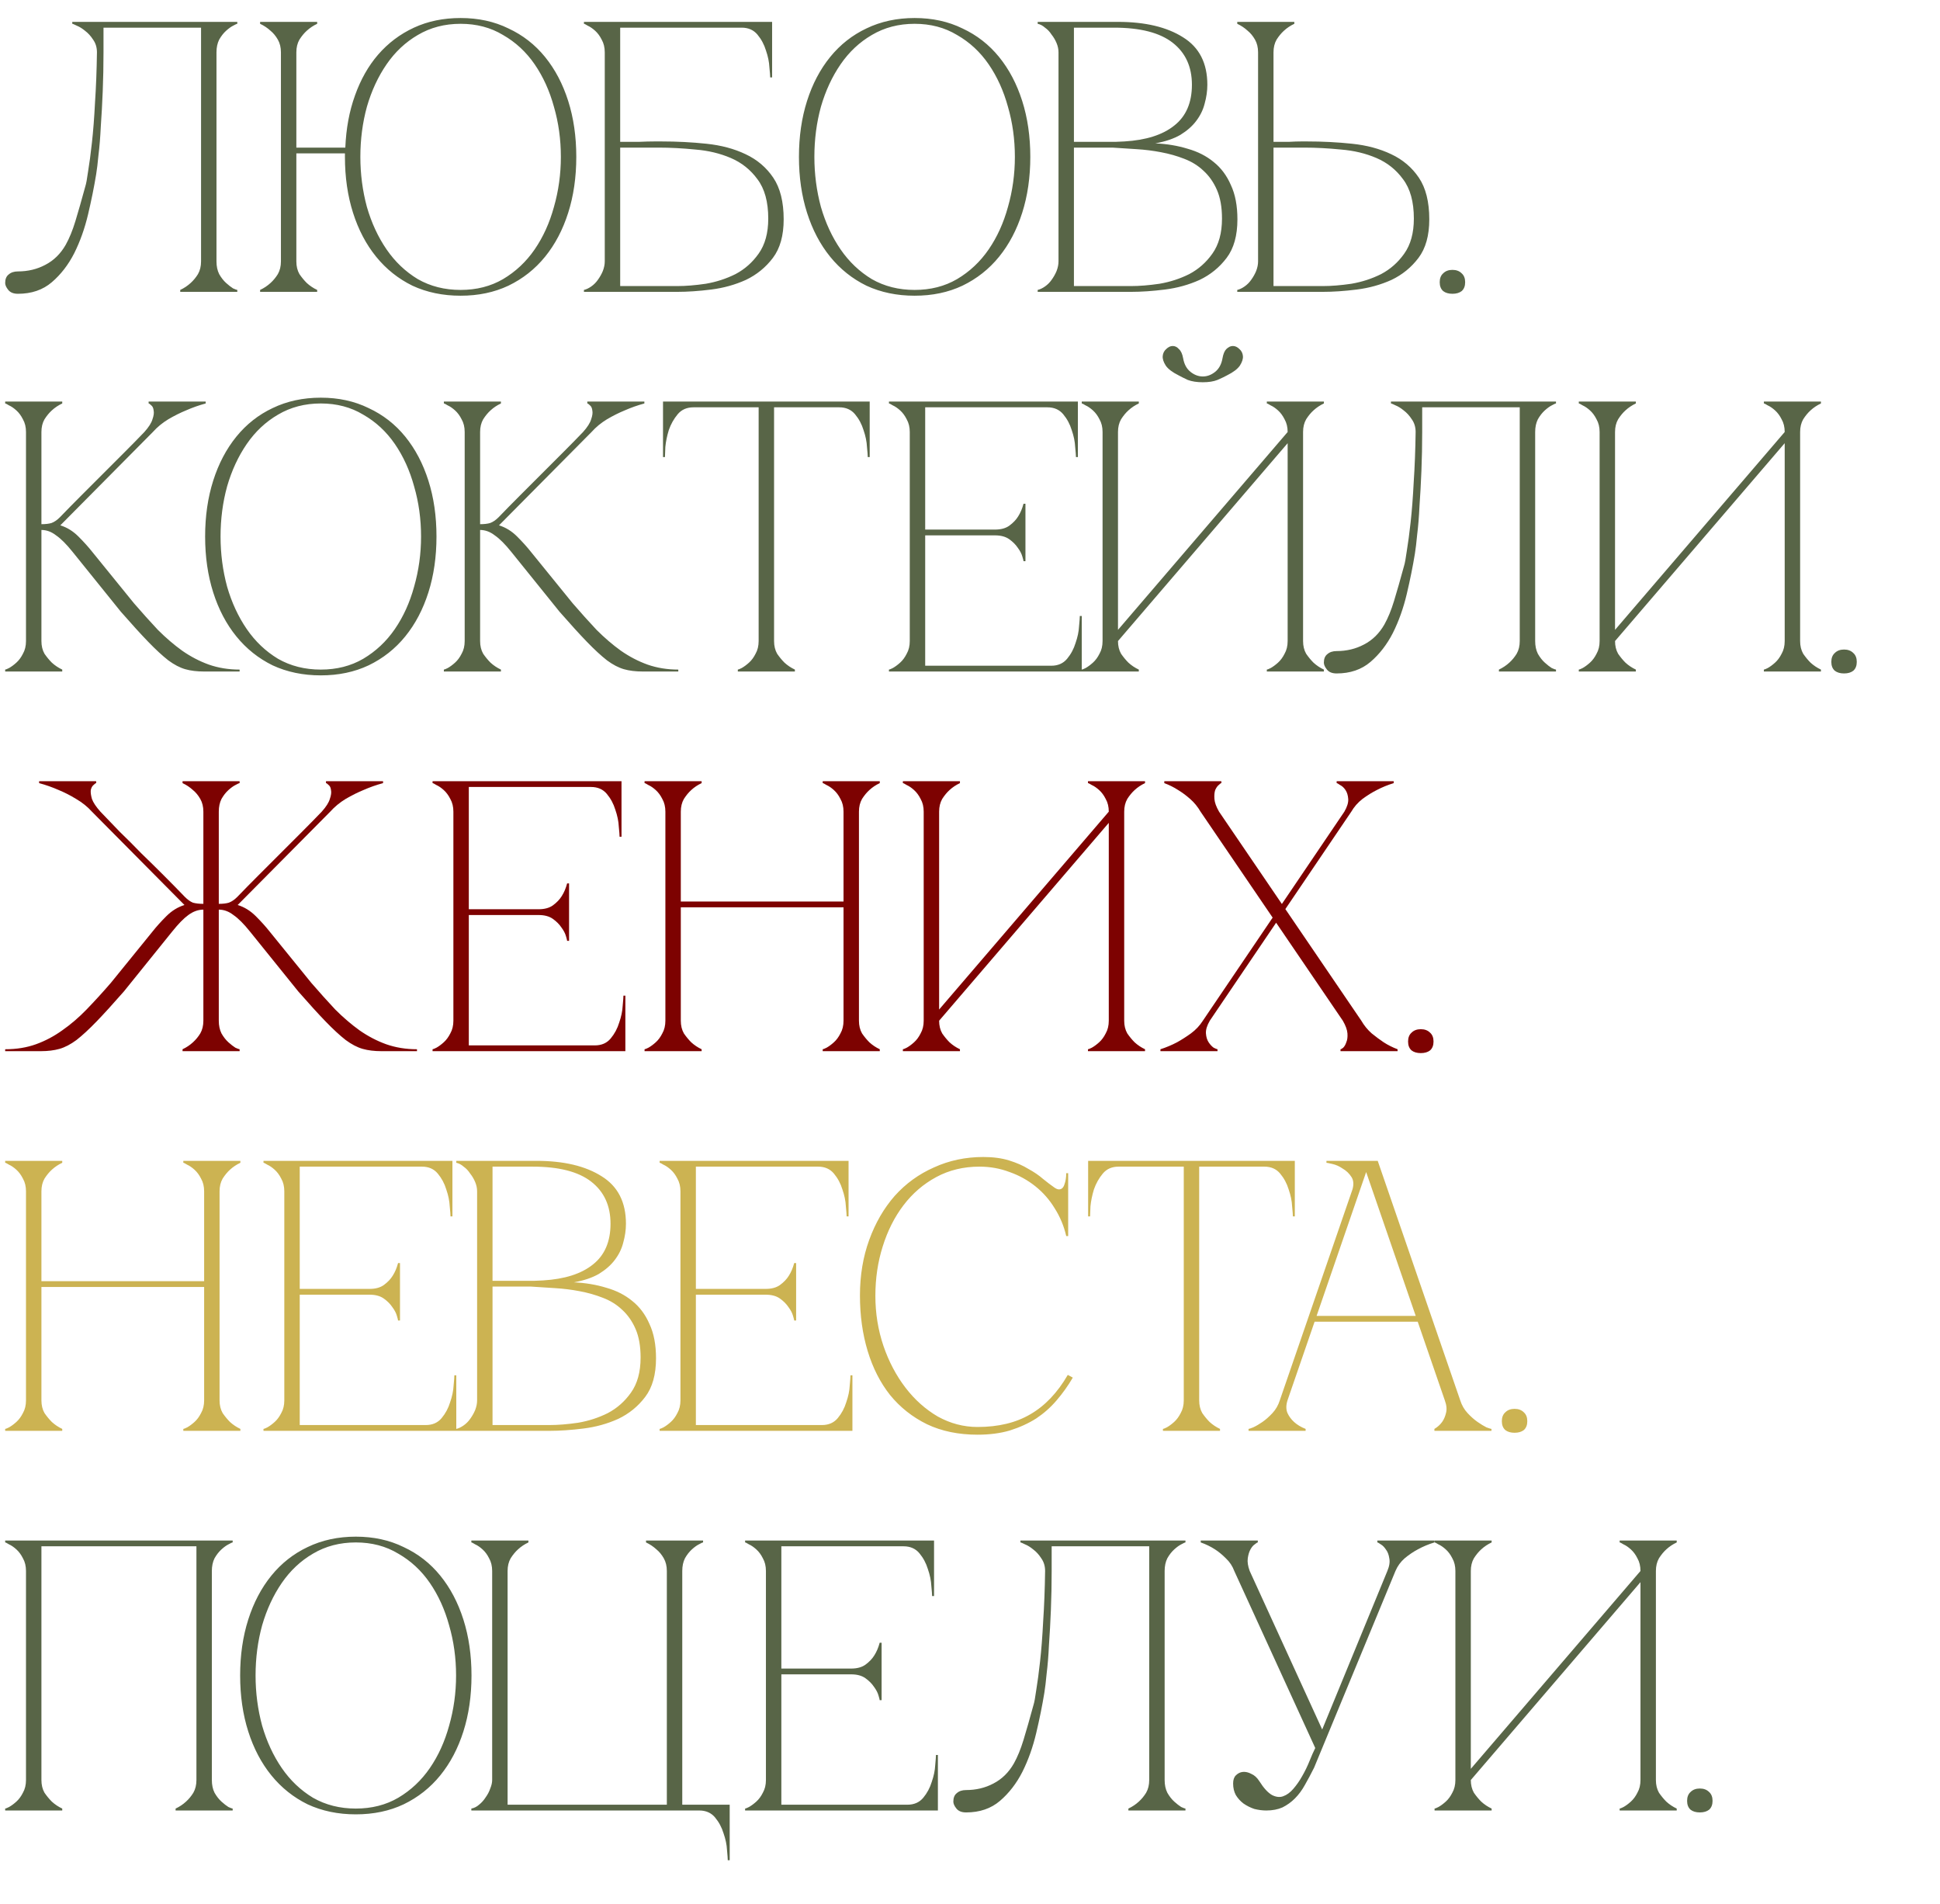 <?xml version="1.0" encoding="UTF-8"?> <svg xmlns="http://www.w3.org/2000/svg" width="322" height="316" viewBox="0 0 322 316" fill="none"><path d="M2.971 48.75C2.246 48.75 1.713 48.536 1.371 48.11C1.03 47.683 0.859 47.299 0.859 46.958C0.859 46.318 1.051 45.848 1.435 45.55C1.819 45.208 2.331 45.038 2.971 45.038C4.635 45.038 6.15 44.675 7.515 43.95C8.923 43.224 10.054 42.115 10.907 40.622C11.505 39.555 12.038 38.254 12.507 36.718C12.977 35.182 13.531 33.24 14.171 30.894C14.299 30.51 14.449 29.699 14.619 28.462C14.833 27.182 15.046 25.582 15.259 23.662C15.473 21.742 15.643 19.523 15.771 17.006C15.942 14.446 16.049 11.672 16.091 8.686C16.091 7.875 15.878 7.171 15.451 6.574C15.067 5.976 14.619 5.486 14.107 5.102C13.638 4.718 13.19 4.44 12.763 4.27C12.337 4.056 12.081 3.95 11.995 3.95V3.63H39.387V3.95C39.302 3.95 39.067 4.056 38.683 4.27C38.342 4.44 37.958 4.718 37.531 5.102C37.105 5.486 36.721 5.976 36.379 6.574C36.081 7.171 35.931 7.875 35.931 8.686V43.374C35.931 44.184 36.081 44.888 36.379 45.486C36.721 46.083 37.105 46.574 37.531 46.958C37.958 47.342 38.342 47.64 38.683 47.854C39.067 48.024 39.302 48.11 39.387 48.11V48.43H29.915V48.11C30.555 47.811 31.131 47.427 31.643 46.958C32.113 46.531 32.518 46.04 32.859 45.486C33.201 44.888 33.371 44.184 33.371 43.374V4.59H17.179V8.686C17.179 10.862 17.137 13.016 17.051 15.15C16.966 17.24 16.859 19.182 16.731 20.974C16.646 22.766 16.518 24.344 16.347 25.71C16.219 27.075 16.091 28.142 15.963 28.91C15.622 31 15.174 33.219 14.619 35.566C14.065 37.912 13.297 40.067 12.315 42.03C11.334 43.95 10.097 45.55 8.603 46.83C7.11 48.11 5.233 48.75 2.971 48.75ZM49.188 43.374C49.188 44.184 49.358 44.888 49.7 45.486C50.084 46.04 50.489 46.531 50.916 46.958C51.428 47.427 52.004 47.811 52.644 48.11V48.43H43.172V48.11C43.812 47.811 44.388 47.427 44.9 46.958C45.369 46.531 45.775 46.04 46.116 45.486C46.457 44.888 46.628 44.184 46.628 43.374V8.686C46.628 7.875 46.457 7.171 46.116 6.574C45.775 5.976 45.369 5.486 44.9 5.102C44.388 4.632 43.812 4.248 43.172 3.95V3.63H52.644V3.95C52.004 4.248 51.428 4.632 50.916 5.102C50.489 5.486 50.084 5.976 49.7 6.574C49.358 7.171 49.188 7.875 49.188 8.686V24.494H57.316C57.444 21.336 57.977 18.456 58.916 15.854C59.855 13.208 61.135 10.947 62.756 9.07C64.42 7.15 66.404 5.656 68.708 4.59C71.012 3.523 73.593 2.99 76.452 2.99C79.396 2.99 82.041 3.566 84.388 4.718C86.777 5.827 88.804 7.406 90.468 9.454C92.132 11.502 93.412 13.934 94.308 16.75C95.204 19.566 95.652 22.659 95.652 26.03C95.652 29.4 95.204 32.494 94.308 35.31C93.412 38.126 92.132 40.558 90.468 42.606C88.804 44.654 86.777 46.254 84.388 47.406C82.041 48.515 79.396 49.07 76.452 49.07C73.508 49.07 70.841 48.515 68.452 47.406C66.105 46.254 64.1 44.654 62.436 42.606C60.772 40.558 59.492 38.126 58.596 35.31C57.7 32.494 57.252 29.4 57.252 26.03V25.454H49.188V43.374ZM76.452 48.11C79.097 48.11 81.444 47.512 83.492 46.318C85.582 45.08 87.332 43.438 88.74 41.39C90.148 39.342 91.215 36.995 91.94 34.35C92.708 31.662 93.092 28.888 93.092 26.03C93.092 23.128 92.708 20.355 91.94 17.71C91.215 15.064 90.148 12.718 88.74 10.67C87.332 8.622 85.582 7 83.492 5.806C81.444 4.568 79.097 3.95 76.452 3.95C73.806 3.95 71.439 4.568 69.348 5.806C67.3 7 65.572 8.622 64.164 10.67C62.756 12.718 61.668 15.064 60.9 17.71C60.175 20.355 59.812 23.128 59.812 26.03C59.812 28.888 60.175 31.662 60.9 34.35C61.668 36.995 62.756 39.342 64.164 41.39C65.572 43.438 67.3 45.08 69.348 46.318C71.439 47.512 73.806 48.11 76.452 48.11ZM109.786 23.47C112.346 23.47 114.842 23.598 117.274 23.854C119.706 24.11 121.861 24.686 123.738 25.582C125.658 26.478 127.194 27.779 128.346 29.486C129.498 31.192 130.074 33.496 130.074 36.398C130.074 39.086 129.477 41.219 128.282 42.798C127.087 44.376 125.594 45.592 123.802 46.446C122.01 47.256 120.09 47.79 118.042 48.046C115.994 48.302 114.117 48.43 112.41 48.43H96.922V48.11C97.306 48.024 97.711 47.832 98.138 47.534C98.564 47.235 98.927 46.872 99.226 46.446C99.567 45.976 99.844 45.486 100.058 44.974C100.271 44.419 100.378 43.886 100.378 43.374V8.686C100.378 7.875 100.207 7.171 99.866 6.574C99.567 5.976 99.204 5.486 98.778 5.102C98.351 4.718 97.946 4.44 97.562 4.27C97.221 4.056 97.007 3.95 96.922 3.95V3.63H128.154V12.846H127.834C127.834 12.59 127.791 12.035 127.706 11.182C127.663 10.286 127.471 9.347 127.13 8.366C126.831 7.384 126.362 6.51 125.722 5.742C125.082 4.974 124.207 4.59 123.098 4.59H102.938V23.534C102.853 23.534 103.151 23.534 103.834 23.534C104.517 23.534 105.285 23.534 106.138 23.534C107.034 23.491 107.866 23.47 108.634 23.47C109.402 23.47 109.786 23.47 109.786 23.47ZM112.41 47.47C113.818 47.47 115.397 47.342 117.146 47.086C118.895 46.787 120.538 46.254 122.074 45.486C123.61 44.675 124.89 43.544 125.914 42.094C126.981 40.6 127.514 38.659 127.514 36.27C127.514 33.496 126.917 31.32 125.722 29.742C124.57 28.163 123.098 26.99 121.306 26.222C119.514 25.454 117.551 24.984 115.418 24.814C113.285 24.6 111.258 24.494 109.338 24.494H102.938V47.47H112.41ZM151.809 2.99C154.753 2.99 157.399 3.566 159.745 4.718C162.135 5.827 164.161 7.406 165.825 9.454C167.489 11.502 168.769 13.934 169.665 16.75C170.561 19.566 171.009 22.659 171.009 26.03C171.009 29.4 170.561 32.494 169.665 35.31C168.769 38.126 167.489 40.558 165.825 42.606C164.161 44.654 162.135 46.254 159.745 47.406C157.399 48.515 154.753 49.07 151.809 49.07C148.865 49.07 146.199 48.515 143.809 47.406C141.463 46.254 139.457 44.654 137.793 42.606C136.129 40.558 134.849 38.126 133.953 35.31C133.057 32.494 132.609 29.4 132.609 26.03C132.609 22.659 133.057 19.566 133.953 16.75C134.849 13.934 136.129 11.502 137.793 9.454C139.457 7.406 141.463 5.827 143.809 4.718C146.199 3.566 148.865 2.99 151.809 2.99ZM151.809 48.11C154.455 48.11 156.801 47.512 158.849 46.318C160.94 45.08 162.689 43.438 164.097 41.39C165.505 39.342 166.572 36.995 167.297 34.35C168.065 31.662 168.449 28.888 168.449 26.03C168.449 23.128 168.065 20.355 167.297 17.71C166.572 15.064 165.505 12.718 164.097 10.67C162.689 8.622 160.94 7 158.849 5.806C156.801 4.568 154.455 3.95 151.809 3.95C149.164 3.95 146.796 4.568 144.705 5.806C142.657 7 140.929 8.622 139.521 10.67C138.113 12.718 137.025 15.064 136.257 17.71C135.532 20.355 135.169 23.128 135.169 26.03C135.169 28.888 135.532 31.662 136.257 34.35C137.025 36.995 138.113 39.342 139.521 41.39C140.929 43.438 142.657 45.08 144.705 46.318C146.796 47.512 149.164 48.11 151.809 48.11ZM175.69 8.686C175.69 8.174 175.584 7.662 175.37 7.15C175.157 6.638 174.88 6.168 174.538 5.742C174.24 5.272 173.877 4.888 173.45 4.59C173.066 4.248 172.661 4.035 172.234 3.95V3.63H185.546C190.069 3.63 193.674 4.483 196.362 6.19C199.05 7.854 200.394 10.478 200.394 14.062C200.394 15.086 200.245 16.131 199.946 17.198C199.69 18.222 199.221 19.182 198.538 20.078C197.898 20.931 197.024 21.699 195.914 22.382C194.805 23.022 193.418 23.491 191.754 23.79C193.674 23.875 195.466 24.174 197.13 24.686C198.794 25.155 200.224 25.88 201.418 26.862C202.656 27.843 203.616 29.123 204.298 30.702C205.024 32.238 205.386 34.136 205.386 36.398C205.386 39.086 204.789 41.219 203.594 42.798C202.4 44.376 200.906 45.592 199.114 46.446C197.322 47.256 195.402 47.79 193.354 48.046C191.306 48.302 189.429 48.43 187.722 48.43H172.234V48.11C172.618 48.024 173.024 47.832 173.45 47.534C173.877 47.235 174.24 46.872 174.538 46.446C174.88 45.976 175.157 45.486 175.37 44.974C175.584 44.419 175.69 43.886 175.69 43.374V8.686ZM178.25 23.534C178.165 23.534 178.549 23.534 179.402 23.534C180.256 23.534 181.216 23.534 182.282 23.534C183.349 23.534 184.33 23.534 185.226 23.534C186.165 23.491 186.634 23.47 186.634 23.47C190.218 23.256 192.97 22.382 194.89 20.846C196.853 19.31 197.834 17.048 197.834 14.062C197.834 11.075 196.768 8.75 194.634 7.086C192.501 5.422 189.258 4.59 184.906 4.59H178.25V23.534ZM187.722 47.47C189.13 47.47 190.709 47.342 192.458 47.086C194.208 46.787 195.85 46.254 197.386 45.486C198.922 44.675 200.202 43.544 201.226 42.094C202.293 40.6 202.826 38.659 202.826 36.27C202.826 34.392 202.549 32.814 201.994 31.534C201.44 30.254 200.693 29.187 199.754 28.334C198.858 27.48 197.792 26.819 196.554 26.35C195.36 25.88 194.08 25.518 192.714 25.262C191.392 25.006 190.026 24.835 188.618 24.75C187.253 24.664 185.93 24.579 184.65 24.494H178.25V47.47H187.722ZM208.815 8.686C208.815 7.875 208.645 7.171 208.303 6.574C207.962 5.976 207.557 5.486 207.087 5.102C206.575 4.632 205.999 4.248 205.359 3.95V3.63H214.831V3.95C214.191 4.248 213.615 4.632 213.103 5.102C212.677 5.486 212.271 5.976 211.887 6.574C211.546 7.171 211.375 7.875 211.375 8.686V23.534C211.29 23.534 211.525 23.534 212.079 23.534C212.634 23.534 213.274 23.534 213.999 23.534C214.725 23.491 215.386 23.47 215.983 23.47C216.623 23.47 216.943 23.47 216.943 23.47C219.503 23.47 221.999 23.598 224.431 23.854C226.863 24.11 229.018 24.686 230.895 25.582C232.815 26.478 234.351 27.779 235.503 29.486C236.655 31.192 237.231 33.496 237.231 36.398C237.231 39.086 236.634 41.219 235.439 42.798C234.245 44.376 232.751 45.592 230.959 46.446C229.167 47.256 227.247 47.79 225.199 48.046C223.151 48.302 221.274 48.43 219.567 48.43H205.359V48.11C205.743 48.024 206.149 47.832 206.575 47.534C207.002 47.235 207.365 46.872 207.663 46.446C208.005 45.976 208.282 45.486 208.495 44.974C208.709 44.419 208.815 43.886 208.815 43.374V8.686ZM219.567 47.47C220.975 47.47 222.554 47.342 224.303 47.086C226.053 46.787 227.695 46.254 229.231 45.486C230.767 44.675 232.047 43.544 233.071 42.094C234.138 40.6 234.671 38.659 234.671 36.27C234.671 33.496 234.074 31.32 232.879 29.742C231.727 28.163 230.255 26.99 228.463 26.222C226.671 25.454 224.709 24.984 222.575 24.814C220.442 24.6 218.415 24.494 216.495 24.494H211.375V47.47H219.567ZM238.962 46.83C238.962 46.19 239.154 45.699 239.538 45.358C239.922 44.974 240.434 44.782 241.074 44.782C241.714 44.782 242.226 44.974 242.61 45.358C242.994 45.699 243.186 46.19 243.186 46.83C243.186 47.47 242.994 47.96 242.61 48.302C242.226 48.6 241.714 48.75 241.074 48.75C240.434 48.75 239.922 48.6 239.538 48.302C239.154 47.96 238.962 47.47 238.962 46.83ZM9.947 85.83C11.057 84.678 12.23 83.483 13.467 82.246C14.705 81.008 15.921 79.792 17.115 78.598C18.353 77.36 19.547 76.166 20.699 75.014C21.894 73.819 22.982 72.71 23.963 71.686C24.689 70.875 25.137 70.171 25.307 69.574C25.521 68.976 25.585 68.486 25.499 68.102C25.457 67.718 25.329 67.44 25.115 67.27C24.902 67.056 24.753 66.95 24.667 66.95V66.63H34.139V66.95C33.03 67.248 31.942 67.632 30.875 68.102C29.937 68.486 28.955 68.976 27.931 69.574C26.95 70.171 26.097 70.875 25.371 71.686L10.011 87.174C11.121 87.515 12.123 88.134 13.019 89.03C13.915 89.926 14.683 90.779 15.323 91.59L22.235 100.102C23.601 101.68 24.923 103.152 26.203 104.518C27.526 105.84 28.87 106.992 30.235 107.974C31.643 108.955 33.115 109.723 34.651 110.278C36.23 110.832 37.937 111.11 39.771 111.11V111.43H33.883C32.689 111.43 31.643 111.302 30.747 111.046C29.851 110.79 28.913 110.299 27.931 109.574C26.95 108.806 25.841 107.782 24.603 106.502C23.366 105.222 21.851 103.558 20.059 101.51L12.059 91.59C11.035 90.31 10.118 89.392 9.307 88.838C8.539 88.24 7.729 87.942 6.875 87.942V106.374C6.875 107.184 7.046 107.888 7.387 108.486C7.771 109.04 8.177 109.531 8.603 109.958C9.115 110.427 9.691 110.811 10.331 111.11V111.43H0.859V111.11C0.945 111.11 1.158 111.024 1.499 110.854C1.883 110.64 2.289 110.342 2.715 109.958C3.142 109.574 3.505 109.083 3.803 108.486C4.145 107.888 4.315 107.184 4.315 106.374V71.686C4.315 70.875 4.145 70.171 3.803 69.574C3.505 68.976 3.142 68.486 2.715 68.102C2.289 67.718 1.883 67.44 1.499 67.27C1.158 67.056 0.945 66.95 0.859 66.95V66.63H10.331V66.95C9.691 67.248 9.115 67.632 8.603 68.102C8.177 68.486 7.771 68.976 7.387 69.574C7.046 70.171 6.875 70.875 6.875 71.686V86.982C7.558 86.982 8.113 86.918 8.539 86.79C9.009 86.619 9.478 86.299 9.947 85.83ZM53.247 65.99C56.191 65.99 58.836 66.566 61.183 67.718C63.572 68.827 65.599 70.406 67.263 72.454C68.927 74.502 70.207 76.934 71.103 79.75C71.999 82.566 72.447 85.659 72.447 89.03C72.447 92.4 71.999 95.494 71.103 98.31C70.207 101.126 68.927 103.558 67.263 105.606C65.599 107.654 63.572 109.254 61.183 110.406C58.836 111.515 56.191 112.07 53.247 112.07C50.303 112.07 47.636 111.515 45.247 110.406C42.9 109.254 40.895 107.654 39.231 105.606C37.567 103.558 36.287 101.126 35.391 98.31C34.495 95.494 34.047 92.4 34.047 89.03C34.047 85.659 34.495 82.566 35.391 79.75C36.287 76.934 37.567 74.502 39.231 72.454C40.895 70.406 42.9 68.827 45.247 67.718C47.636 66.566 50.303 65.99 53.247 65.99ZM53.247 111.11C55.892 111.11 58.239 110.512 60.287 109.318C62.377 108.08 64.127 106.438 65.535 104.39C66.943 102.342 68.01 99.995 68.735 97.35C69.503 94.662 69.887 91.888 69.887 89.03C69.887 86.128 69.503 83.355 68.735 80.71C68.01 78.064 66.943 75.718 65.535 73.67C64.127 71.622 62.377 70 60.287 68.806C58.239 67.568 55.892 66.95 53.247 66.95C50.602 66.95 48.233 67.568 46.143 68.806C44.095 70 42.367 71.622 40.959 73.67C39.551 75.718 38.463 78.064 37.695 80.71C36.969 83.355 36.607 86.128 36.607 89.03C36.607 91.888 36.969 94.662 37.695 97.35C38.463 99.995 39.551 102.342 40.959 104.39C42.367 106.438 44.095 108.08 46.143 109.318C48.233 110.512 50.602 111.11 53.247 111.11ZM82.76 85.83C83.869 84.678 85.043 83.483 86.28 82.246C87.517 81.008 88.733 79.792 89.928 78.598C91.165 77.36 92.36 76.166 93.512 75.014C94.707 73.819 95.794 72.71 96.776 71.686C97.501 70.875 97.949 70.171 98.12 69.574C98.333 68.976 98.397 68.486 98.312 68.102C98.269 67.718 98.141 67.44 97.928 67.27C97.715 67.056 97.565 66.95 97.48 66.95V66.63H106.952V66.95C105.843 67.248 104.755 67.632 103.688 68.102C102.749 68.486 101.768 68.976 100.744 69.574C99.763 70.171 98.909 70.875 98.184 71.686L82.824 87.174C83.933 87.515 84.936 88.134 85.832 89.03C86.728 89.926 87.496 90.779 88.136 91.59L95.048 100.102C96.413 101.68 97.736 103.152 99.016 104.518C100.339 105.84 101.683 106.992 103.048 107.974C104.456 108.955 105.928 109.723 107.464 110.278C109.043 110.832 110.749 111.11 112.584 111.11V111.43H106.696C105.501 111.43 104.456 111.302 103.56 111.046C102.664 110.79 101.725 110.299 100.744 109.574C99.763 108.806 98.653 107.782 97.416 106.502C96.178 105.222 94.664 103.558 92.872 101.51L84.872 91.59C83.848 90.31 82.93 89.392 82.12 88.838C81.352 88.24 80.541 87.942 79.688 87.942V106.374C79.688 107.184 79.859 107.888 80.2 108.486C80.584 109.04 80.989 109.531 81.416 109.958C81.928 110.427 82.504 110.811 83.144 111.11V111.43H73.672V111.11C73.757 111.11 73.971 111.024 74.312 110.854C74.696 110.64 75.101 110.342 75.528 109.958C75.954 109.574 76.317 109.083 76.616 108.486C76.957 107.888 77.128 107.184 77.128 106.374V71.686C77.128 70.875 76.957 70.171 76.616 69.574C76.317 68.976 75.954 68.486 75.528 68.102C75.101 67.718 74.696 67.44 74.312 67.27C73.971 67.056 73.757 66.95 73.672 66.95V66.63H83.144V66.95C82.504 67.248 81.928 67.632 81.416 68.102C80.989 68.486 80.584 68.976 80.2 69.574C79.859 70.171 79.688 70.875 79.688 71.686V86.982C80.371 86.982 80.925 86.918 81.352 86.79C81.821 86.619 82.29 86.299 82.76 85.83ZM128.479 106.374C128.479 107.184 128.65 107.888 128.991 108.486C129.375 109.04 129.78 109.531 130.207 109.958C130.719 110.427 131.295 110.811 131.935 111.11V111.43H122.463V111.11C122.548 111.11 122.762 111.024 123.103 110.854C123.487 110.64 123.892 110.342 124.319 109.958C124.746 109.574 125.108 109.083 125.407 108.486C125.748 107.888 125.919 107.184 125.919 106.374H128.479ZM128.479 66.63V106.374H125.919V66.63H128.479ZM115.103 66.63H139.295V67.59H115.103V66.63ZM139.295 66.63H144.351V75.846H144.031C144.031 75.59 143.988 75.035 143.903 74.182C143.86 73.286 143.668 72.347 143.327 71.366C143.028 70.384 142.559 69.51 141.919 68.742C141.279 67.974 140.404 67.59 139.295 67.59V66.63ZM115.103 67.59C113.994 67.59 113.119 67.974 112.479 68.742C111.839 69.51 111.348 70.384 111.007 71.366C110.708 72.347 110.516 73.286 110.431 74.182C110.388 75.035 110.367 75.59 110.367 75.846H110.047V66.63H115.103V67.59ZM147.547 111.43V111.11C147.632 111.11 147.846 111.024 148.187 110.854C148.571 110.64 148.976 110.342 149.403 109.958C149.83 109.574 150.192 109.083 150.491 108.486C150.832 107.888 151.003 107.184 151.003 106.374V71.686C151.003 70.875 150.832 70.171 150.491 69.574C150.192 68.976 149.83 68.486 149.403 68.102C148.976 67.718 148.571 67.44 148.187 67.27C147.846 67.056 147.632 66.95 147.547 66.95V66.63H178.907V75.846H178.587C178.587 75.59 178.544 75.035 178.459 74.182C178.416 73.286 178.224 72.347 177.883 71.366C177.584 70.384 177.115 69.51 176.475 68.742C175.835 67.974 174.96 67.59 173.851 67.59H153.563V87.878H165.147C166.128 87.878 166.918 87.664 167.515 87.238C168.155 86.768 168.646 86.256 168.987 85.702C169.371 85.104 169.67 84.4 169.883 83.59H170.203V93.126H169.883C169.883 93.04 169.819 92.784 169.691 92.358C169.563 91.888 169.307 91.398 168.923 90.886C168.582 90.374 168.112 89.904 167.515 89.478C166.918 89.051 166.128 88.838 165.147 88.838H153.563V110.47H174.491C175.6 110.47 176.475 110.086 177.115 109.318C177.755 108.55 178.224 107.675 178.523 106.694C178.864 105.712 179.056 104.795 179.099 103.942C179.184 103.046 179.227 102.47 179.227 102.214H179.547V111.43H147.547ZM199.643 63.43C198.662 63.43 197.83 63.302 197.147 63.046C196.507 62.747 195.995 62.491 195.611 62.278C194.587 61.766 193.883 61.232 193.499 60.678C193.115 60.08 192.944 59.547 192.987 59.078C193.03 58.608 193.222 58.224 193.563 57.926C193.904 57.584 194.267 57.414 194.651 57.414C195.035 57.414 195.376 57.584 195.675 57.926C196.016 58.224 196.251 58.736 196.379 59.462C196.55 60.443 196.955 61.19 197.595 61.702C198.235 62.214 198.918 62.47 199.643 62.47C200.368 62.47 201.051 62.214 201.691 61.702C202.331 61.19 202.736 60.443 202.907 59.462C203.035 58.736 203.248 58.224 203.547 57.926C203.888 57.584 204.251 57.414 204.635 57.414C205.019 57.414 205.382 57.584 205.723 57.926C206.064 58.224 206.256 58.608 206.299 59.078C206.342 59.547 206.171 60.08 205.787 60.678C205.403 61.232 204.699 61.766 203.675 62.278C203.291 62.491 202.758 62.747 202.075 63.046C201.435 63.302 200.624 63.43 199.643 63.43ZM216.283 106.374C216.283 107.184 216.454 107.888 216.795 108.486C217.179 109.04 217.584 109.531 218.011 109.958C218.523 110.427 219.099 110.811 219.739 111.11V111.43H210.267V111.11C210.352 111.11 210.566 111.024 210.907 110.854C211.291 110.64 211.696 110.342 212.123 109.958C212.55 109.574 212.912 109.083 213.211 108.486C213.552 107.888 213.723 107.184 213.723 106.374V73.542L185.563 106.374C185.563 107.184 185.734 107.888 186.075 108.486C186.459 109.04 186.864 109.531 187.291 109.958C187.803 110.427 188.379 110.811 189.019 111.11V111.43H179.547V111.11C179.632 111.11 179.846 111.024 180.187 110.854C180.571 110.64 180.976 110.342 181.403 109.958C181.83 109.574 182.192 109.083 182.491 108.486C182.832 107.888 183.003 107.184 183.003 106.374V71.686C183.003 70.875 182.832 70.171 182.491 69.574C182.192 68.976 181.83 68.486 181.403 68.102C180.976 67.718 180.571 67.44 180.187 67.27C179.846 67.056 179.632 66.95 179.547 66.95V66.63H189.019V66.95C188.379 67.248 187.803 67.632 187.291 68.102C186.864 68.486 186.459 68.976 186.075 69.574C185.734 70.171 185.563 70.875 185.563 71.686V104.518L213.723 71.686C213.723 70.875 213.552 70.171 213.211 69.574C212.912 68.976 212.55 68.486 212.123 68.102C211.696 67.718 211.291 67.44 210.907 67.27C210.566 67.056 210.352 66.95 210.267 66.95V66.63H219.739V66.95C219.099 67.248 218.523 67.632 218.011 68.102C217.584 68.486 217.179 68.976 216.795 69.574C216.454 70.171 216.283 70.875 216.283 71.686V106.374ZM221.846 111.75C221.121 111.75 220.588 111.536 220.246 111.11C219.905 110.683 219.734 110.299 219.734 109.958C219.734 109.318 219.926 108.848 220.31 108.55C220.694 108.208 221.206 108.038 221.846 108.038C223.51 108.038 225.025 107.675 226.39 106.95C227.798 106.224 228.929 105.115 229.782 103.622C230.38 102.555 230.913 101.254 231.382 99.718C231.852 98.182 232.406 96.24 233.046 93.894C233.174 93.51 233.324 92.699 233.494 91.462C233.708 90.182 233.921 88.582 234.134 86.662C234.348 84.742 234.518 82.523 234.646 80.006C234.817 77.446 234.924 74.672 234.966 71.686C234.966 70.875 234.753 70.171 234.326 69.574C233.942 68.976 233.494 68.486 232.982 68.102C232.513 67.718 232.065 67.44 231.638 67.27C231.212 67.056 230.956 66.95 230.87 66.95V66.63H258.262V66.95C258.177 66.95 257.942 67.056 257.558 67.27C257.217 67.44 256.833 67.718 256.406 68.102C255.98 68.486 255.596 68.976 255.254 69.574C254.956 70.171 254.806 70.875 254.806 71.686V106.374C254.806 107.184 254.956 107.888 255.254 108.486C255.596 109.083 255.98 109.574 256.406 109.958C256.833 110.342 257.217 110.64 257.558 110.854C257.942 111.024 258.177 111.11 258.262 111.11V111.43H248.79V111.11C249.43 110.811 250.006 110.427 250.518 109.958C250.988 109.531 251.393 109.04 251.734 108.486C252.076 107.888 252.246 107.184 252.246 106.374V67.59H236.054V71.686C236.054 73.862 236.012 76.016 235.926 78.15C235.841 80.24 235.734 82.182 235.606 83.974C235.521 85.766 235.393 87.344 235.222 88.71C235.094 90.075 234.966 91.142 234.838 91.91C234.497 94 234.049 96.219 233.494 98.566C232.94 100.912 232.172 103.067 231.19 105.03C230.209 106.95 228.972 108.55 227.478 109.83C225.985 111.11 224.108 111.75 221.846 111.75ZM298.783 106.374C298.783 107.184 298.954 107.888 299.295 108.486C299.679 109.04 300.084 109.531 300.511 109.958C301.023 110.427 301.599 110.811 302.239 111.11V111.43H292.767V111.11C292.852 111.11 293.066 111.024 293.407 110.854C293.791 110.64 294.196 110.342 294.623 109.958C295.05 109.574 295.412 109.083 295.711 108.486C296.052 107.888 296.223 107.184 296.223 106.374V73.542L268.063 106.374C268.063 107.184 268.234 107.888 268.575 108.486C268.959 109.04 269.364 109.531 269.791 109.958C270.303 110.427 270.879 110.811 271.519 111.11V111.43H262.047V111.11C262.132 111.11 262.346 111.024 262.687 110.854C263.071 110.64 263.476 110.342 263.903 109.958C264.33 109.574 264.692 109.083 264.991 108.486C265.332 107.888 265.503 107.184 265.503 106.374V71.686C265.503 70.875 265.332 70.171 264.991 69.574C264.692 68.976 264.33 68.486 263.903 68.102C263.476 67.718 263.071 67.44 262.687 67.27C262.346 67.056 262.132 66.95 262.047 66.95V66.63H271.519V66.95C270.879 67.248 270.303 67.632 269.791 68.102C269.364 68.486 268.959 68.976 268.575 69.574C268.234 70.171 268.063 70.875 268.063 71.686V104.518L296.223 71.686C296.223 70.875 296.052 70.171 295.711 69.574C295.412 68.976 295.05 68.486 294.623 68.102C294.196 67.718 293.791 67.44 293.407 67.27C293.066 67.056 292.852 66.95 292.767 66.95V66.63H302.239V66.95C301.599 67.248 301.023 67.632 300.511 68.102C300.084 68.486 299.679 68.976 299.295 69.574C298.954 70.171 298.783 70.875 298.783 71.686V106.374ZM303.962 109.83C303.962 109.19 304.154 108.699 304.538 108.358C304.922 107.974 305.434 107.782 306.074 107.782C306.714 107.782 307.226 107.974 307.61 108.358C307.994 108.699 308.186 109.19 308.186 109.83C308.186 110.47 307.994 110.96 307.61 111.302C307.226 111.6 306.714 111.75 306.074 111.75C305.434 111.75 304.922 111.6 304.538 111.302C304.154 110.96 303.962 110.47 303.962 109.83ZM6.875 295.374C6.875 296.184 7.046 296.888 7.387 297.486C7.771 298.04 8.177 298.531 8.603 298.958C9.115 299.427 9.691 299.811 10.331 300.11V300.43H0.859V300.11C0.945 300.11 1.158 300.024 1.499 299.854C1.883 299.64 2.289 299.342 2.715 298.958C3.142 298.574 3.505 298.083 3.803 297.486C4.145 296.888 4.315 296.184 4.315 295.374V260.686C4.315 259.875 4.145 259.171 3.803 258.574C3.505 257.976 3.142 257.486 2.715 257.102C2.289 256.718 1.883 256.44 1.499 256.27C1.158 256.056 0.945 255.95 0.859 255.95V255.63H38.619V255.95C38.534 255.95 38.299 256.056 37.915 256.27C37.574 256.44 37.19 256.718 36.763 257.102C36.337 257.486 35.953 257.976 35.611 258.574C35.313 259.171 35.163 259.875 35.163 260.686V295.374C35.163 296.184 35.313 296.888 35.611 297.486C35.953 298.083 36.337 298.574 36.763 298.958C37.19 299.342 37.574 299.64 37.915 299.854C38.299 300.024 38.534 300.11 38.619 300.11V300.43H29.147V300.11C29.787 299.811 30.363 299.427 30.875 298.958C31.345 298.531 31.75 298.04 32.091 297.486C32.433 296.888 32.603 296.184 32.603 295.374V256.59H6.875V295.374ZM59.059 254.99C62.003 254.99 64.649 255.566 66.995 256.718C69.385 257.827 71.411 259.406 73.075 261.454C74.739 263.502 76.019 265.934 76.915 268.75C77.811 271.566 78.259 274.659 78.259 278.03C78.259 281.4 77.811 284.494 76.915 287.31C76.019 290.126 74.739 292.558 73.075 294.606C71.411 296.654 69.385 298.254 66.995 299.406C64.649 300.515 62.003 301.07 59.059 301.07C56.115 301.07 53.449 300.515 51.059 299.406C48.713 298.254 46.707 296.654 45.043 294.606C43.379 292.558 42.099 290.126 41.203 287.31C40.307 284.494 39.859 281.4 39.859 278.03C39.859 274.659 40.307 271.566 41.203 268.75C42.099 265.934 43.379 263.502 45.043 261.454C46.707 259.406 48.713 257.827 51.059 256.718C53.449 255.566 56.115 254.99 59.059 254.99ZM59.059 300.11C61.705 300.11 64.051 299.512 66.099 298.318C68.19 297.08 69.939 295.438 71.347 293.39C72.755 291.342 73.822 288.995 74.547 286.35C75.315 283.662 75.699 280.888 75.699 278.03C75.699 275.128 75.315 272.355 74.547 269.71C73.822 267.064 72.755 264.718 71.347 262.67C69.939 260.622 68.19 259 66.099 257.806C64.051 256.568 61.705 255.95 59.059 255.95C56.414 255.95 54.046 256.568 51.955 257.806C49.907 259 48.179 260.622 46.771 262.67C45.363 264.718 44.275 267.064 43.507 269.71C42.782 272.355 42.419 275.128 42.419 278.03C42.419 280.888 42.782 283.662 43.507 286.35C44.275 288.995 45.363 291.342 46.771 293.39C48.179 295.438 49.907 297.08 51.955 298.318C54.046 299.512 56.414 300.11 59.059 300.11ZM81.69 260.686C81.69 259.875 81.52 259.171 81.178 258.574C80.88 257.976 80.517 257.486 80.09 257.102C79.664 256.718 79.258 256.44 78.874 256.27C78.533 256.056 78.32 255.95 78.234 255.95V255.63H87.706V255.95C87.066 256.248 86.49 256.632 85.978 257.102C85.552 257.486 85.146 257.976 84.762 258.574C84.421 259.171 84.25 259.875 84.25 260.686V299.47H110.682V260.686C110.682 259.875 110.512 259.171 110.17 258.574C109.829 257.976 109.424 257.486 108.954 257.102C108.442 256.632 107.866 256.248 107.226 255.95V255.63H116.698V255.95C116.613 255.95 116.378 256.056 115.994 256.27C115.653 256.44 115.269 256.718 114.842 257.102C114.416 257.486 114.032 257.976 113.69 258.574C113.392 259.171 113.242 259.875 113.242 260.686V299.47H121.114V308.686H120.794C120.794 308.43 120.752 307.854 120.666 306.958C120.624 306.104 120.432 305.187 120.09 304.206C119.792 303.224 119.322 302.35 118.682 301.582C118.042 300.814 117.168 300.43 116.058 300.43H78.234V300.11C78.704 300.024 79.13 299.811 79.514 299.47C79.941 299.128 80.304 298.723 80.602 298.254C80.944 297.784 81.2 297.294 81.37 296.782C81.584 296.27 81.69 295.8 81.69 295.374V260.686ZM123.672 300.43V300.11C123.757 300.11 123.971 300.024 124.312 299.854C124.696 299.64 125.101 299.342 125.528 298.958C125.955 298.574 126.317 298.083 126.616 297.486C126.957 296.888 127.128 296.184 127.128 295.374V260.686C127.128 259.875 126.957 259.171 126.616 258.574C126.317 257.976 125.955 257.486 125.528 257.102C125.101 256.718 124.696 256.44 124.312 256.27C123.971 256.056 123.757 255.95 123.672 255.95V255.63H155.032V264.846H154.712C154.712 264.59 154.669 264.035 154.584 263.182C154.541 262.286 154.349 261.347 154.008 260.366C153.709 259.384 153.24 258.51 152.6 257.742C151.96 256.974 151.085 256.59 149.976 256.59H129.688V276.878H141.272C142.253 276.878 143.043 276.664 143.64 276.238C144.28 275.768 144.771 275.256 145.112 274.702C145.496 274.104 145.795 273.4 146.008 272.59H146.328V282.126H146.008C146.008 282.04 145.944 281.784 145.816 281.358C145.688 280.888 145.432 280.398 145.048 279.886C144.707 279.374 144.237 278.904 143.64 278.478C143.043 278.051 142.253 277.838 141.272 277.838H129.688V299.47H150.616C151.725 299.47 152.6 299.086 153.24 298.318C153.88 297.55 154.349 296.675 154.648 295.694C154.989 294.712 155.181 293.795 155.224 292.942C155.309 292.046 155.352 291.47 155.352 291.214H155.672V300.43H123.672ZM160.346 300.75C159.621 300.75 159.088 300.536 158.746 300.11C158.405 299.683 158.234 299.299 158.234 298.958C158.234 298.318 158.426 297.848 158.81 297.55C159.194 297.208 159.706 297.038 160.346 297.038C162.01 297.038 163.525 296.675 164.89 295.95C166.298 295.224 167.429 294.115 168.282 292.622C168.88 291.555 169.413 290.254 169.882 288.718C170.352 287.182 170.906 285.24 171.546 282.894C171.674 282.51 171.824 281.699 171.994 280.462C172.208 279.182 172.421 277.582 172.634 275.662C172.848 273.742 173.018 271.523 173.146 269.006C173.317 266.446 173.424 263.672 173.466 260.686C173.466 259.875 173.253 259.171 172.826 258.574C172.442 257.976 171.994 257.486 171.482 257.102C171.013 256.718 170.565 256.44 170.138 256.27C169.712 256.056 169.456 255.95 169.37 255.95V255.63H196.762V255.95C196.677 255.95 196.442 256.056 196.058 256.27C195.717 256.44 195.333 256.718 194.906 257.102C194.48 257.486 194.096 257.976 193.754 258.574C193.456 259.171 193.306 259.875 193.306 260.686V295.374C193.306 296.184 193.456 296.888 193.754 297.486C194.096 298.083 194.48 298.574 194.906 298.958C195.333 299.342 195.717 299.64 196.058 299.854C196.442 300.024 196.677 300.11 196.762 300.11V300.43H187.29V300.11C187.93 299.811 188.506 299.427 189.018 298.958C189.488 298.531 189.893 298.04 190.234 297.486C190.576 296.888 190.746 296.184 190.746 295.374V256.59H174.554V260.686C174.554 262.862 174.512 265.016 174.426 267.15C174.341 269.24 174.234 271.182 174.106 272.974C174.021 274.766 173.893 276.344 173.722 277.71C173.594 279.075 173.466 280.142 173.338 280.91C172.997 283 172.549 285.219 171.994 287.566C171.44 289.912 170.672 292.067 169.69 294.03C168.709 295.95 167.472 297.55 165.978 298.83C164.485 300.11 162.608 300.75 160.346 300.75ZM218.305 290.062L204.865 260.686H207.425L219.457 286.99L230.273 260.686H231.617L218.113 293.326C217.601 294.35 217.089 295.31 216.577 296.206C216.108 297.059 215.553 297.806 214.913 298.446C214.316 299.043 213.633 299.534 212.865 299.918C212.097 300.259 211.201 300.43 210.177 300.43C209.537 300.43 208.876 300.344 208.193 300.174C207.553 299.96 206.956 299.662 206.401 299.278C205.889 298.894 205.462 298.424 205.121 297.87C204.822 297.315 204.673 296.675 204.673 295.95C204.673 295.352 204.822 294.904 205.121 294.606C205.462 294.264 205.846 294.072 206.273 294.03C206.742 293.987 207.212 294.094 207.681 294.35C208.193 294.563 208.641 294.968 209.025 295.566C209.75 296.718 210.454 297.486 211.137 297.87C211.82 298.211 212.438 298.275 212.993 298.062C213.59 297.848 214.145 297.443 214.657 296.846C215.212 296.206 215.702 295.502 216.129 294.734C216.598 293.923 217.004 293.091 217.345 292.238C217.686 291.384 218.006 290.659 218.305 290.062ZM231.617 260.686C231.958 259.875 232.47 259.171 233.153 258.574C233.878 257.976 234.604 257.486 235.329 257.102C236.182 256.632 237.1 256.248 238.081 255.95V255.63H228.609V255.95C228.694 255.95 228.886 256.056 229.185 256.27C229.484 256.44 229.761 256.718 230.017 257.102C230.316 257.486 230.508 257.976 230.593 258.574C230.721 259.171 230.614 259.875 230.273 260.686H231.617ZM204.865 260.686H207.425C207.126 259.875 207.02 259.171 207.105 258.574C207.19 257.976 207.34 257.486 207.553 257.102C207.766 256.718 208.001 256.44 208.257 256.27C208.513 256.056 208.684 255.95 208.769 255.95V255.63H199.297V255.95C200.15 256.248 200.94 256.632 201.665 257.102C202.262 257.486 202.86 257.976 203.457 258.574C204.097 259.171 204.566 259.875 204.865 260.686ZM274.845 295.374C274.845 296.184 275.016 296.888 275.357 297.486C275.741 298.04 276.147 298.531 276.573 298.958C277.085 299.427 277.661 299.811 278.301 300.11V300.43H268.829V300.11C268.915 300.11 269.128 300.024 269.469 299.854C269.853 299.64 270.259 299.342 270.685 298.958C271.112 298.574 271.475 298.083 271.773 297.486C272.115 296.888 272.285 296.184 272.285 295.374V262.542L244.125 295.374C244.125 296.184 244.296 296.888 244.637 297.486C245.021 298.04 245.427 298.531 245.853 298.958C246.365 299.427 246.941 299.811 247.581 300.11V300.43H238.109V300.11C238.195 300.11 238.408 300.024 238.749 299.854C239.133 299.64 239.539 299.342 239.965 298.958C240.392 298.574 240.755 298.083 241.053 297.486C241.395 296.888 241.565 296.184 241.565 295.374V260.686C241.565 259.875 241.395 259.171 241.053 258.574C240.755 257.976 240.392 257.486 239.965 257.102C239.539 256.718 239.133 256.44 238.749 256.27C238.408 256.056 238.195 255.95 238.109 255.95V255.63H247.581V255.95C246.941 256.248 246.365 256.632 245.853 257.102C245.427 257.486 245.021 257.976 244.637 258.574C244.296 259.171 244.125 259.875 244.125 260.686V293.518L272.285 260.686C272.285 259.875 272.115 259.171 271.773 258.574C271.475 257.976 271.112 257.486 270.685 257.102C270.259 256.718 269.853 256.44 269.469 256.27C269.128 256.056 268.915 255.95 268.829 255.95V255.63H278.301V255.95C277.661 256.248 277.085 256.632 276.573 257.102C276.147 257.486 275.741 257.976 275.357 258.574C275.016 259.171 274.845 259.875 274.845 260.686V295.374ZM280.025 298.83C280.025 298.19 280.217 297.699 280.601 297.358C280.985 296.974 281.497 296.782 282.137 296.782C282.777 296.782 283.289 296.974 283.673 297.358C284.057 297.699 284.249 298.19 284.249 298.83C284.249 299.47 284.057 299.96 283.673 300.302C283.289 300.6 282.777 300.75 282.137 300.75C281.497 300.75 280.985 300.6 280.601 300.302C280.217 299.96 280.025 299.47 280.025 298.83Z" fill="#586547"></path><path d="M33.755 134.686C33.755 133.875 33.585 133.171 33.243 132.574C32.902 131.976 32.497 131.486 32.027 131.102C31.515 130.632 30.939 130.248 30.299 129.95V129.63H39.771V129.95C39.686 129.95 39.451 130.056 39.067 130.27C38.726 130.44 38.342 130.718 37.915 131.102C37.489 131.486 37.105 131.976 36.763 132.574C36.465 133.171 36.315 133.875 36.315 134.686V149.982C36.998 149.982 37.553 149.918 37.979 149.79C38.449 149.619 38.918 149.299 39.387 148.83C40.497 147.678 41.67 146.483 42.907 145.246C44.145 144.008 45.361 142.792 46.555 141.598C47.793 140.36 48.987 139.166 50.139 138.014C51.334 136.819 52.422 135.71 53.403 134.686C54.129 133.875 54.577 133.171 54.747 132.574C54.961 131.976 55.025 131.486 54.939 131.102C54.897 130.718 54.769 130.44 54.555 130.27C54.342 130.056 54.193 129.95 54.107 129.95V129.63H63.579V129.95C62.47 130.248 61.382 130.632 60.315 131.102C59.377 131.486 58.395 131.976 57.371 132.574C56.39 133.171 55.537 133.875 54.811 134.686L39.451 150.174C40.561 150.515 41.563 151.134 42.459 152.03C43.355 152.926 44.123 153.779 44.763 154.59L51.675 163.102C53.041 164.68 54.363 166.152 55.643 167.518C56.966 168.84 58.31 169.992 59.675 170.974C61.083 171.955 62.555 172.723 64.091 173.278C65.67 173.832 67.377 174.11 69.211 174.11V174.43H63.323C62.129 174.43 61.083 174.302 60.187 174.046C59.291 173.79 58.353 173.299 57.371 172.574C56.39 171.806 55.281 170.782 54.043 169.502C52.806 168.222 51.291 166.558 49.499 164.51L41.499 154.59C40.475 153.31 39.558 152.392 38.747 151.838C37.979 151.24 37.169 150.942 36.315 150.942V169.374C36.315 170.184 36.465 170.888 36.763 171.486C37.105 172.083 37.489 172.574 37.915 172.958C38.342 173.342 38.726 173.64 39.067 173.854C39.451 174.024 39.686 174.11 39.771 174.11V174.43H30.299V174.11C30.939 173.811 31.515 173.427 32.027 172.958C32.497 172.531 32.902 172.04 33.243 171.486C33.585 170.888 33.755 170.184 33.755 169.374V150.942C32.902 150.942 32.07 151.24 31.259 151.838C30.491 152.392 29.595 153.31 28.571 154.59L20.571 164.51C18.779 166.558 17.265 168.222 16.027 169.502C14.79 170.782 13.681 171.806 12.699 172.574C11.718 173.299 10.779 173.79 9.883 174.046C8.987 174.302 7.942 174.43 6.747 174.43H0.859V174.11C2.737 174.11 4.443 173.832 5.979 173.278C7.515 172.723 8.966 171.955 10.331 170.974C11.739 169.992 13.083 168.84 14.363 167.518C15.686 166.152 17.03 164.68 18.395 163.102L25.307 154.59C25.947 153.779 26.715 152.926 27.611 152.03C28.507 151.134 29.51 150.515 30.619 150.174L15.259 134.686C14.534 133.875 13.659 133.171 12.635 132.574C11.654 131.976 10.694 131.486 9.755 131.102C8.689 130.632 7.601 130.248 6.491 129.95V129.63H15.963V129.95C15.878 129.95 15.729 130.056 15.515 130.27C15.302 130.44 15.153 130.718 15.067 131.102C15.025 131.486 15.089 131.976 15.259 132.574C15.473 133.171 15.942 133.875 16.667 134.686C17.649 135.71 18.715 136.819 19.867 138.014C21.062 139.166 22.257 140.36 23.451 141.598C24.689 142.792 25.926 144.008 27.163 145.246C28.401 146.483 29.574 147.678 30.683 148.83C31.153 149.299 31.601 149.619 32.027 149.79C32.497 149.918 33.073 149.982 33.755 149.982V134.686ZM71.797 174.43V174.11C71.882 174.11 72.096 174.024 72.437 173.854C72.821 173.64 73.226 173.342 73.653 172.958C74.079 172.574 74.442 172.083 74.741 171.486C75.082 170.888 75.253 170.184 75.253 169.374V134.686C75.253 133.875 75.082 133.171 74.741 132.574C74.442 131.976 74.079 131.486 73.653 131.102C73.226 130.718 72.821 130.44 72.437 130.27C72.096 130.056 71.882 129.95 71.797 129.95V129.63H103.157V138.846H102.837C102.837 138.59 102.794 138.035 102.709 137.182C102.666 136.286 102.474 135.347 102.133 134.366C101.834 133.384 101.365 132.51 100.725 131.742C100.085 130.974 99.21 130.59 98.101 130.59H77.813V150.878H89.397C90.378 150.878 91.168 150.664 91.765 150.238C92.405 149.768 92.895 149.256 93.237 148.702C93.621 148.104 93.919 147.4 94.133 146.59H94.453V156.126H94.133C94.133 156.04 94.069 155.784 93.941 155.358C93.813 154.888 93.557 154.398 93.173 153.886C92.832 153.374 92.362 152.904 91.765 152.478C91.168 152.051 90.378 151.838 89.397 151.838H77.813V173.47H98.741C99.85 173.47 100.725 173.086 101.365 172.318C102.005 171.55 102.474 170.675 102.773 169.694C103.114 168.712 103.306 167.795 103.349 166.942C103.434 166.046 103.477 165.47 103.477 165.214H103.797V174.43H71.797ZM110.44 134.686C110.44 133.875 110.27 133.171 109.928 132.574C109.63 131.976 109.267 131.486 108.84 131.102C108.414 130.718 108.008 130.44 107.624 130.27C107.283 130.056 107.07 129.95 106.984 129.95V129.63H116.456V129.95C115.816 130.248 115.24 130.632 114.728 131.102C114.302 131.486 113.896 131.976 113.512 132.574C113.171 133.171 113 133.875 113 134.686V149.598H140.008V134.686C140.008 133.875 139.838 133.171 139.496 132.574C139.198 131.976 138.835 131.486 138.408 131.102C137.982 130.718 137.576 130.44 137.192 130.27C136.851 130.056 136.638 129.95 136.552 129.95V129.63H146.024V129.95C145.384 130.248 144.808 130.632 144.296 131.102C143.87 131.486 143.464 131.976 143.08 132.574C142.739 133.171 142.568 133.875 142.568 134.686V169.374C142.568 170.184 142.739 170.888 143.08 171.486C143.464 172.04 143.87 172.531 144.296 172.958C144.808 173.427 145.384 173.811 146.024 174.11V174.43H136.552V174.11C136.638 174.11 136.851 174.024 137.192 173.854C137.576 173.64 137.982 173.342 138.408 172.958C138.835 172.574 139.198 172.083 139.496 171.486C139.838 170.888 140.008 170.184 140.008 169.374V150.558H113V169.374C113 170.184 113.171 170.888 113.512 171.486C113.896 172.04 114.302 172.531 114.728 172.958C115.24 173.427 115.816 173.811 116.456 174.11V174.43H106.984V174.11C107.07 174.11 107.283 174.024 107.624 173.854C108.008 173.64 108.414 173.342 108.84 172.958C109.267 172.574 109.63 172.083 109.928 171.486C110.27 170.888 110.44 170.184 110.44 169.374V134.686ZM186.595 169.374C186.595 170.184 186.766 170.888 187.107 171.486C187.491 172.04 187.897 172.531 188.323 172.958C188.835 173.427 189.411 173.811 190.051 174.11V174.43H180.579V174.11C180.665 174.11 180.878 174.024 181.219 173.854C181.603 173.64 182.009 173.342 182.435 172.958C182.862 172.574 183.225 172.083 183.523 171.486C183.865 170.888 184.035 170.184 184.035 169.374V136.542L155.875 169.374C155.875 170.184 156.046 170.888 156.387 171.486C156.771 172.04 157.177 172.531 157.603 172.958C158.115 173.427 158.691 173.811 159.331 174.11V174.43H149.859V174.11C149.945 174.11 150.158 174.024 150.499 173.854C150.883 173.64 151.289 173.342 151.715 172.958C152.142 172.574 152.505 172.083 152.803 171.486C153.145 170.888 153.315 170.184 153.315 169.374V134.686C153.315 133.875 153.145 133.171 152.803 132.574C152.505 131.976 152.142 131.486 151.715 131.102C151.289 130.718 150.883 130.44 150.499 130.27C150.158 130.056 149.945 129.95 149.859 129.95V129.63H159.331V129.95C158.691 130.248 158.115 130.632 157.603 131.102C157.177 131.486 156.771 131.976 156.387 132.574C156.046 133.171 155.875 133.875 155.875 134.686V167.518L184.035 134.686C184.035 133.875 183.865 133.171 183.523 132.574C183.225 131.976 182.862 131.486 182.435 131.102C182.009 130.718 181.603 130.44 181.219 130.27C180.878 130.056 180.665 129.95 180.579 129.95V129.63H190.051V129.95C189.411 130.248 188.835 130.632 188.323 131.102C187.897 131.486 187.491 131.976 187.107 132.574C186.766 133.171 186.595 133.875 186.595 134.686V169.374ZM199.265 134.686H202.337L225.953 169.374H222.881L199.265 134.686ZM199.649 169.374L223.137 134.686H224.289L200.801 169.374H199.649ZM199.265 134.686C198.796 133.875 198.22 133.171 197.537 132.574C196.855 131.976 196.193 131.486 195.553 131.102C194.828 130.632 194.06 130.248 193.249 129.95V129.63H202.721V129.95C202.636 129.95 202.487 130.056 202.273 130.27C202.06 130.44 201.868 130.718 201.697 131.102C201.569 131.486 201.527 131.976 201.569 132.574C201.612 133.171 201.868 133.875 202.337 134.686H199.265ZM225.953 169.374C226.423 170.184 226.999 170.888 227.681 171.486C228.364 172.04 229.025 172.531 229.665 172.958C230.391 173.427 231.159 173.811 231.969 174.11V174.43H222.497V174.11C222.583 174.11 222.732 174.024 222.945 173.854C223.159 173.64 223.329 173.342 223.457 172.958C223.628 172.574 223.692 172.083 223.649 171.486C223.607 170.888 223.351 170.184 222.881 169.374H225.953ZM223.137 134.686C223.607 133.875 223.82 133.171 223.777 132.574C223.735 131.976 223.585 131.486 223.329 131.102C223.073 130.718 222.775 130.44 222.433 130.27C222.135 130.056 221.943 129.95 221.857 129.95V129.63H231.329V129.95C230.348 130.248 229.409 130.632 228.513 131.102C227.745 131.486 226.956 131.976 226.145 132.574C225.377 133.171 224.759 133.875 224.289 134.686H223.137ZM200.801 169.374C200.332 170.184 200.119 170.888 200.161 171.486C200.204 172.083 200.353 172.574 200.609 172.958C200.865 173.342 201.143 173.64 201.441 173.854C201.783 174.024 201.996 174.11 202.081 174.11V174.43H192.609V174.11C193.548 173.811 194.465 173.427 195.361 172.958C196.129 172.531 196.897 172.04 197.665 171.486C198.476 170.888 199.137 170.184 199.649 169.374H200.801ZM233.712 172.83C233.712 172.19 233.904 171.699 234.288 171.358C234.672 170.974 235.184 170.782 235.824 170.782C236.464 170.782 236.976 170.974 237.36 171.358C237.744 171.699 237.936 172.19 237.936 172.83C237.936 173.47 237.744 173.96 237.36 174.302C236.976 174.6 236.464 174.75 235.824 174.75C235.184 174.75 234.672 174.6 234.288 174.302C233.904 173.96 233.712 173.47 233.712 172.83Z" fill="#7D0201"></path><path d="M4.315 197.686C4.315 196.875 4.145 196.171 3.803 195.574C3.505 194.976 3.142 194.486 2.715 194.102C2.289 193.718 1.883 193.44 1.499 193.27C1.158 193.056 0.945 192.95 0.859 192.95V192.63H10.331V192.95C9.691 193.248 9.115 193.632 8.603 194.102C8.177 194.486 7.771 194.976 7.387 195.574C7.046 196.171 6.875 196.875 6.875 197.686V212.598H33.883V197.686C33.883 196.875 33.713 196.171 33.371 195.574C33.073 194.976 32.71 194.486 32.283 194.102C31.857 193.718 31.451 193.44 31.067 193.27C30.726 193.056 30.513 192.95 30.427 192.95V192.63H39.899V192.95C39.259 193.248 38.683 193.632 38.171 194.102C37.745 194.486 37.339 194.976 36.955 195.574C36.614 196.171 36.443 196.875 36.443 197.686V232.374C36.443 233.184 36.614 233.888 36.955 234.486C37.339 235.04 37.745 235.531 38.171 235.958C38.683 236.427 39.259 236.811 39.899 237.11V237.43H30.427V237.11C30.513 237.11 30.726 237.024 31.067 236.854C31.451 236.64 31.857 236.342 32.283 235.958C32.71 235.574 33.073 235.083 33.371 234.486C33.713 233.888 33.883 233.184 33.883 232.374V213.558H6.875V232.374C6.875 233.184 7.046 233.888 7.387 234.486C7.771 235.04 8.177 235.531 8.603 235.958C9.115 236.427 9.691 236.811 10.331 237.11V237.43H0.859V237.11C0.945 237.11 1.158 237.024 1.499 236.854C1.883 236.64 2.289 236.342 2.715 235.958C3.142 235.574 3.505 235.083 3.803 234.486C4.145 233.888 4.315 233.184 4.315 232.374V197.686ZM43.734 237.43V237.11C43.82 237.11 44.033 237.024 44.374 236.854C44.758 236.64 45.164 236.342 45.59 235.958C46.017 235.574 46.38 235.083 46.678 234.486C47.02 233.888 47.19 233.184 47.19 232.374V197.686C47.19 196.875 47.02 196.171 46.678 195.574C46.38 194.976 46.017 194.486 45.59 194.102C45.164 193.718 44.758 193.44 44.374 193.27C44.033 193.056 43.82 192.95 43.734 192.95V192.63H75.094V201.846H74.774C74.774 201.59 74.732 201.035 74.646 200.182C74.604 199.286 74.412 198.347 74.07 197.366C73.772 196.384 73.302 195.51 72.662 194.742C72.022 193.974 71.148 193.59 70.038 193.59H49.75V213.878H61.334C62.316 213.878 63.105 213.664 63.702 213.238C64.342 212.768 64.833 212.256 65.174 211.702C65.558 211.104 65.857 210.4 66.07 209.59H66.39V219.126H66.07C66.07 219.04 66.006 218.784 65.878 218.358C65.75 217.888 65.494 217.398 65.11 216.886C64.769 216.374 64.3 215.904 63.702 215.478C63.105 215.051 62.316 214.838 61.334 214.838H49.75V236.47H70.678C71.788 236.47 72.662 236.086 73.302 235.318C73.942 234.55 74.412 233.675 74.71 232.694C75.052 231.712 75.244 230.795 75.286 229.942C75.372 229.046 75.414 228.47 75.414 228.214H75.734V237.43H43.734ZM79.19 197.686C79.19 197.174 79.084 196.662 78.87 196.15C78.657 195.638 78.38 195.168 78.038 194.742C77.74 194.272 77.377 193.888 76.95 193.59C76.566 193.248 76.161 193.035 75.734 192.95V192.63H89.046C93.569 192.63 97.174 193.483 99.862 195.19C102.55 196.854 103.894 199.478 103.894 203.062C103.894 204.086 103.745 205.131 103.446 206.198C103.19 207.222 102.721 208.182 102.038 209.078C101.398 209.931 100.524 210.699 99.414 211.382C98.305 212.022 96.918 212.491 95.254 212.79C97.174 212.875 98.966 213.174 100.63 213.686C102.294 214.155 103.724 214.88 104.918 215.862C106.156 216.843 107.116 218.123 107.798 219.702C108.524 221.238 108.886 223.136 108.886 225.398C108.886 228.086 108.289 230.219 107.094 231.798C105.9 233.376 104.406 234.592 102.614 235.446C100.822 236.256 98.902 236.79 96.854 237.046C94.806 237.302 92.929 237.43 91.222 237.43H75.734V237.11C76.118 237.024 76.524 236.832 76.95 236.534C77.377 236.235 77.74 235.872 78.038 235.446C78.38 234.976 78.657 234.486 78.87 233.974C79.084 233.419 79.19 232.886 79.19 232.374V197.686ZM81.75 212.534C81.665 212.534 82.049 212.534 82.902 212.534C83.756 212.534 84.716 212.534 85.782 212.534C86.849 212.534 87.83 212.534 88.726 212.534C89.665 212.491 90.134 212.47 90.134 212.47C93.718 212.256 96.47 211.382 98.39 209.846C100.353 208.31 101.334 206.048 101.334 203.062C101.334 200.075 100.268 197.75 98.134 196.086C96.001 194.422 92.758 193.59 88.406 193.59H81.75V212.534ZM91.222 236.47C92.63 236.47 94.209 236.342 95.958 236.086C97.708 235.787 99.35 235.254 100.886 234.486C102.422 233.675 103.702 232.544 104.726 231.094C105.793 229.6 106.326 227.659 106.326 225.27C106.326 223.392 106.049 221.814 105.494 220.534C104.94 219.254 104.193 218.187 103.254 217.334C102.358 216.48 101.292 215.819 100.054 215.35C98.86 214.88 97.58 214.518 96.214 214.262C94.892 214.006 93.526 213.835 92.118 213.75C90.753 213.664 89.43 213.579 88.15 213.494H81.75V236.47H91.222ZM109.484 237.43V237.11C109.57 237.11 109.783 237.024 110.124 236.854C110.508 236.64 110.914 236.342 111.34 235.958C111.767 235.574 112.13 235.083 112.428 234.486C112.77 233.888 112.94 233.184 112.94 232.374V197.686C112.94 196.875 112.77 196.171 112.428 195.574C112.13 194.976 111.767 194.486 111.34 194.102C110.914 193.718 110.508 193.44 110.124 193.27C109.783 193.056 109.57 192.95 109.484 192.95V192.63H140.844V201.846H140.524C140.524 201.59 140.482 201.035 140.396 200.182C140.354 199.286 140.162 198.347 139.82 197.366C139.522 196.384 139.052 195.51 138.412 194.742C137.772 193.974 136.898 193.59 135.788 193.59H115.5V213.878H127.084C128.066 213.878 128.855 213.664 129.452 213.238C130.092 212.768 130.583 212.256 130.924 211.702C131.308 211.104 131.607 210.4 131.82 209.59H132.14V219.126H131.82C131.82 219.04 131.756 218.784 131.628 218.358C131.5 217.888 131.244 217.398 130.86 216.886C130.519 216.374 130.05 215.904 129.452 215.478C128.855 215.051 128.066 214.838 127.084 214.838H115.5V236.47H136.428C137.538 236.47 138.412 236.086 139.052 235.318C139.692 234.55 140.162 233.675 140.46 232.694C140.802 231.712 140.994 230.795 141.036 229.942C141.122 229.046 141.164 228.47 141.164 228.214H141.484V237.43H109.484ZM145.294 215.03C145.294 217.931 145.742 220.704 146.638 223.35C147.534 225.952 148.75 228.256 150.286 230.262C151.822 232.267 153.614 233.867 155.662 235.062C157.753 236.214 159.95 236.79 162.254 236.79C165.71 236.79 168.633 236.086 171.022 234.678C173.454 233.27 175.524 231.094 177.23 228.15L178.062 228.598C177.294 229.92 176.398 231.179 175.374 232.374C174.393 233.526 173.262 234.528 171.982 235.382C170.702 236.192 169.252 236.854 167.63 237.366C166.052 237.835 164.26 238.07 162.254 238.07C159.097 238.07 156.302 237.494 153.87 236.342C151.438 235.147 149.39 233.526 147.726 231.478C146.105 229.43 144.868 226.998 144.014 224.182C143.161 221.366 142.734 218.294 142.734 214.966C142.734 211.638 143.246 208.566 144.27 205.75C145.294 202.934 146.702 200.502 148.494 198.454C150.329 196.406 152.505 194.827 155.022 193.718C157.54 192.566 160.27 191.99 163.214 191.99C164.836 191.99 166.265 192.182 167.502 192.566C168.74 192.95 169.806 193.419 170.702 193.974C171.641 194.486 172.452 195.04 173.134 195.638C173.817 196.192 174.436 196.662 174.99 197.046C175.289 197.259 175.545 197.366 175.758 197.366C176.185 197.366 176.484 197.11 176.654 196.598C176.868 196.043 176.974 195.403 176.974 194.678H177.294V205.11H176.974C176.59 203.446 175.95 201.91 175.054 200.502C174.201 199.094 173.134 197.878 171.854 196.854C170.574 195.83 169.145 195.04 167.566 194.486C165.988 193.888 164.324 193.59 162.574 193.59C159.929 193.59 157.54 194.166 155.406 195.318C153.273 196.47 151.46 198.027 149.966 199.99C148.473 201.952 147.321 204.235 146.51 206.838C145.7 209.398 145.294 212.128 145.294 215.03ZM199.041 232.374C199.041 233.184 199.212 233.888 199.553 234.486C199.937 235.04 200.343 235.531 200.769 235.958C201.281 236.427 201.857 236.811 202.497 237.11V237.43H193.025V237.11C193.111 237.11 193.324 237.024 193.665 236.854C194.049 236.64 194.455 236.342 194.881 235.958C195.308 235.574 195.671 235.083 195.969 234.486C196.311 233.888 196.481 233.184 196.481 232.374H199.041ZM199.041 192.63V232.374H196.481V192.63H199.041ZM185.665 192.63H209.857V193.59H185.665V192.63ZM209.857 192.63H214.913V201.846H214.593C214.593 201.59 214.551 201.035 214.465 200.182C214.423 199.286 214.231 198.347 213.889 197.366C213.591 196.384 213.121 195.51 212.481 194.742C211.841 193.974 210.967 193.59 209.857 193.59V192.63ZM185.665 193.59C184.556 193.59 183.681 193.974 183.041 194.742C182.401 195.51 181.911 196.384 181.569 197.366C181.271 198.347 181.079 199.286 180.993 200.182C180.951 201.035 180.929 201.59 180.929 201.846H180.609V192.63H185.665V193.59ZM226.114 192.63H228.674L242.37 232.374H239.81L226.114 192.63ZM212.418 232.374L226.114 192.63H227.394L213.698 232.374H212.418ZM213.698 232.374C213.442 233.184 213.442 233.888 213.698 234.486C213.954 235.04 214.317 235.531 214.786 235.958C215.298 236.427 215.938 236.811 216.706 237.11V237.43H207.234V237.11C207.32 237.11 207.576 237.024 208.002 236.854C208.472 236.64 208.984 236.342 209.538 235.958C210.093 235.574 210.648 235.083 211.202 234.486C211.757 233.888 212.162 233.184 212.418 232.374H213.698ZM242.37 232.374C242.626 233.184 243.032 233.888 243.586 234.486C244.141 235.083 244.696 235.574 245.25 235.958C245.805 236.342 246.296 236.64 246.722 236.854C247.192 237.024 247.469 237.11 247.554 237.11V237.43H238.082V237.11C238.594 236.811 239.021 236.427 239.362 235.958C239.661 235.531 239.874 235.04 240.002 234.486C240.173 233.888 240.109 233.184 239.81 232.374H242.37ZM217.922 218.358H235.522V219.318H217.922V218.358ZM224.386 197.686C224.728 196.704 224.706 195.915 224.322 195.318C223.938 194.72 223.448 194.251 222.85 193.91C222.296 193.526 221.72 193.27 221.122 193.142C220.568 193.014 220.248 192.95 220.162 192.95V192.63H227.394L224.386 197.686ZM249.275 235.83C249.275 235.19 249.467 234.699 249.851 234.358C250.235 233.974 250.747 233.782 251.387 233.782C252.027 233.782 252.539 233.974 252.923 234.358C253.307 234.699 253.499 235.19 253.499 235.83C253.499 236.47 253.307 236.96 252.923 237.302C252.539 237.6 252.027 237.75 251.387 237.75C250.747 237.75 250.235 237.6 249.851 237.302C249.467 236.96 249.275 236.47 249.275 235.83Z" fill="#CCB352"></path></svg> 